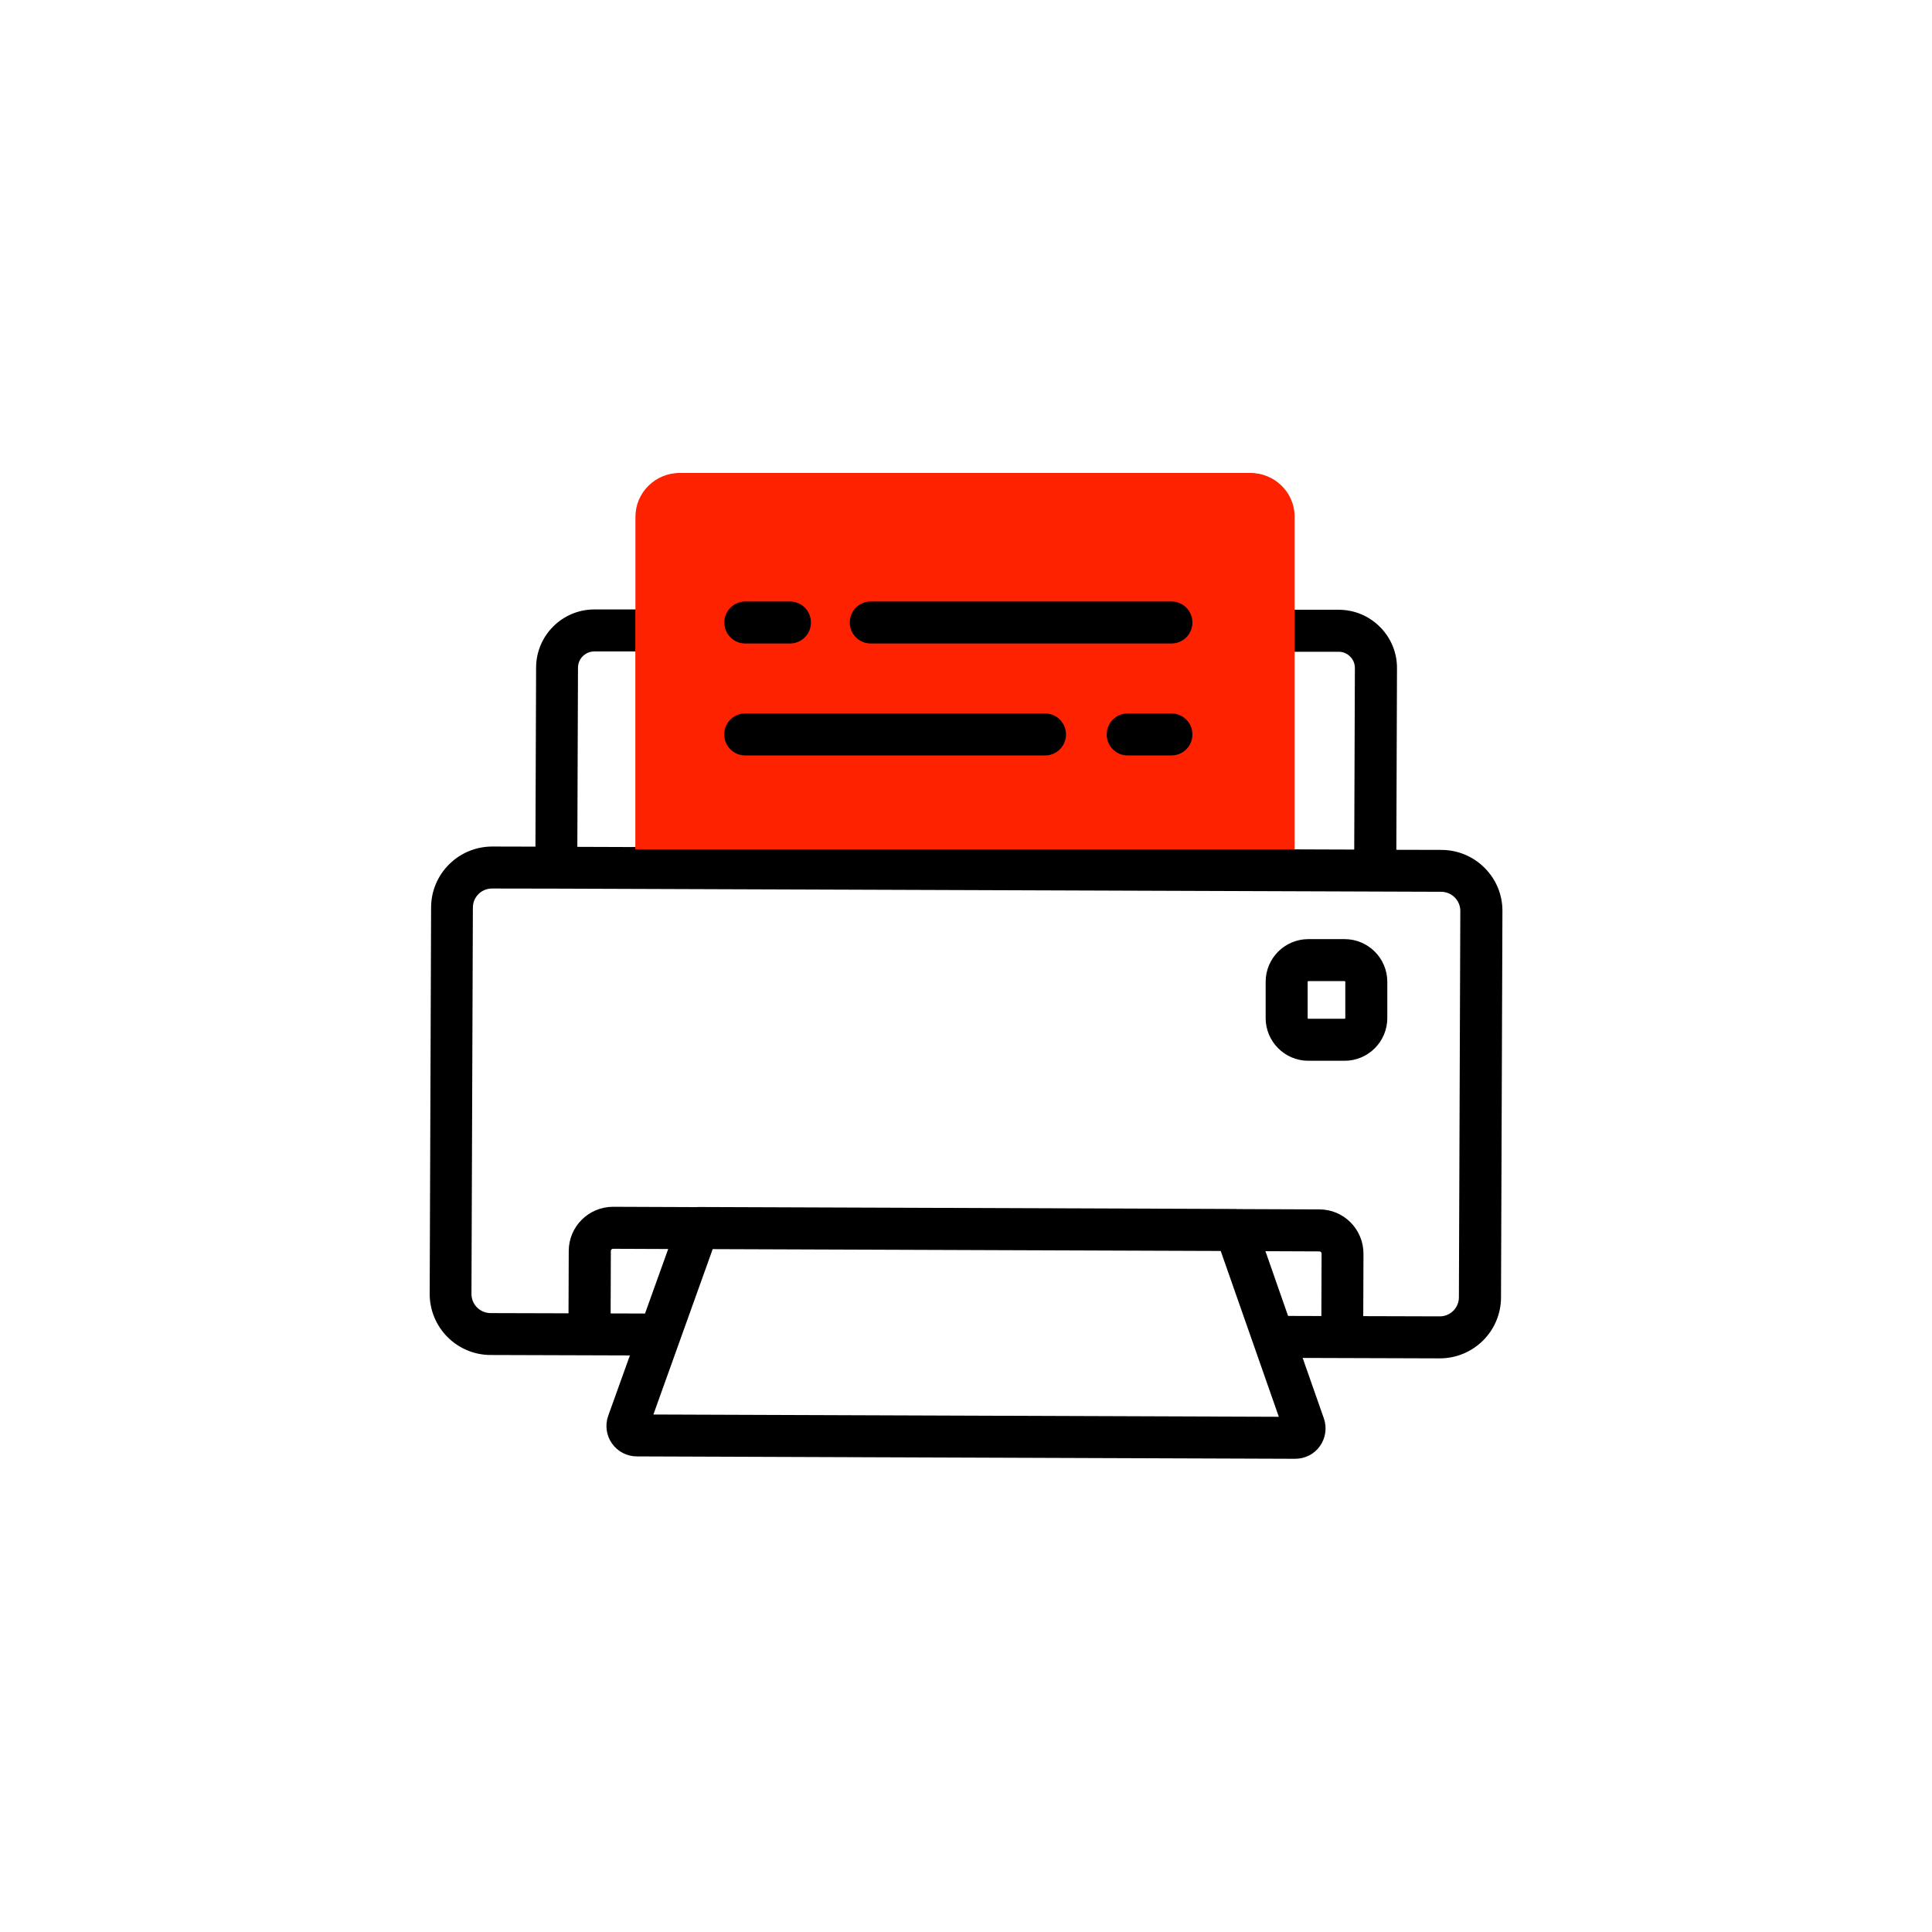 <?xml version="1.0" encoding="UTF-8"?>
<!DOCTYPE svg PUBLIC "-//W3C//DTD SVG 1.1//EN" "http://www.w3.org/Graphics/SVG/1.1/DTD/svg11.dtd">
<!-- Creator: CorelDRAW X6 -->
<svg xmlns="http://www.w3.org/2000/svg" xml:space="preserve" width="94.056mm" height="94.056mm" version="1.1" style="shape-rendering:geometricPrecision; text-rendering:geometricPrecision; image-rendering:optimizeQuality; fill-rule:evenodd; clip-rule:evenodd"
viewBox="0 0 17756 17756"
 xmlns:xlink="http://www.w3.org/1999/xlink">
 <defs>
  <style type="text/css">
   <![CDATA[
    .fil0 {fill:none}
    .fil1 {fill:black}
    .fil2 {fill:#FF2200}
   ]]>
  </style>
 </defs>
 <g id="Capa_x0020_1">
  <rect class="fil0" width="17756" height="17756"/>
  <path class="fil1" d="M11972 12480l195 556c30,85 16,181 -36,254 -52,74 -137,117 -229,117l-6050 -22c-91,0 -176,-45 -228,-119 -52,-74 -65,-170 -34,-255l199 -554 -1281 -4c-310,-1 -560,-254 -559,-563l13 -3551c1,-309 253,-559 563,-559l396 1 6 -1646c1,-295 241,-534 536,-534l405 0 0 -851c0,-221 180,-402 402,-402l5200 0c222,0 402,180 402,402l0 854 431 0c143,0 278,56 380,158 101,102 157,237 156,380l-6 1668 416 1c150,1 291,60 396,166 106,106 164,248 163,397l-13 3551c-1,309 -253,559 -563,559l-1259 -4zm-101 -6490l0 1816 575 2 6 -1668c0,-40 -15,-78 -44,-106 -28,-29 -66,-44 -106,-44l-431 0zm-5617 1796l5231 19 0 -3055c0,-9 -7,-16 -16,-16l-5200 0c-9,0 -16,7 -16,16l0 3036zm-947 -3l561 2 0 -1798 -406 0c-82,0 -150,67 -150,149l-6 1646zm304 4288l317 1 213 -593 -507 -2c-11,0 -20,9 -20,20l-2 573zm394 929l5748 21 -534 -1524 -4669 -17 -545 1520zm6139 -906l2 -573c0,-6 -2,-11 -6,-14 -4,-4 -9,-6 -14,-6l-496 -2 208 595 306 1zm-6919 -25l2 -573c1,-224 183,-405 408,-405l770 3c3,0 6,-1 10,-1l4942 18c3,0 6,0 9,1l760 3c108,0 211,43 287,120 76,77 118,179 118,288l-2 573 704 2c96,0 175,-78 175,-175l13 -3551c0,-97 -78,-175 -175,-176 -2650,-10 -5485,-19 -8135,-29l-590 -1c-96,0 -175,78 -175,175l-13 3551c0,97 78,175 175,176l716 2zm7133 -3438c216,0 392,176 392,392l0 334c0,216 -176,392 -392,392l-334 0c-216,0 -392,-176 -392,-392l0 -334c0,-216 176,-392 392,-392l334 0zm6 726l0 -334c0,-3 -3,-6 -6,-6l-334 0c-3,0 -6,3 -6,6l0 334c0,3 3,6 6,6l334 0c3,0 6,-3 6,-6z"/>
  <path class="fil2" d="M5840 5600l0 -851c0,-221 182,-402 405,-402l5248 0c218,0 397,172 405,386l0 3073 -389 0 -5280 0 -390 0 0 -1819 0 0 0 -386z"/>
  <path class="fil1" d="M10766 5528c107,0 193,86 193,193 0,107 -86,193 -193,193l-2763 0c-107,0 -193,-86 -193,-193 0,-107 86,-193 193,-193l2763 0zm-3506 0c107,0 193,86 193,193 0,107 -86,193 -193,193l-410 0c-107,0 -193,-86 -193,-193 0,-107 86,-193 193,-193l410 0zm3506 1029c107,0 193,86 193,193 0,107 -86,193 -193,193l-402 0c-107,0 -193,-86 -193,-193 0,-107 86,-193 193,-193l402 0zm-1162 0c107,0 193,86 193,193 0,107 -86,193 -193,193l-2755 0c-107,0 -193,-86 -193,-193 0,-107 86,-193 193,-193l2755 0z"/>
 </g>
</svg>
